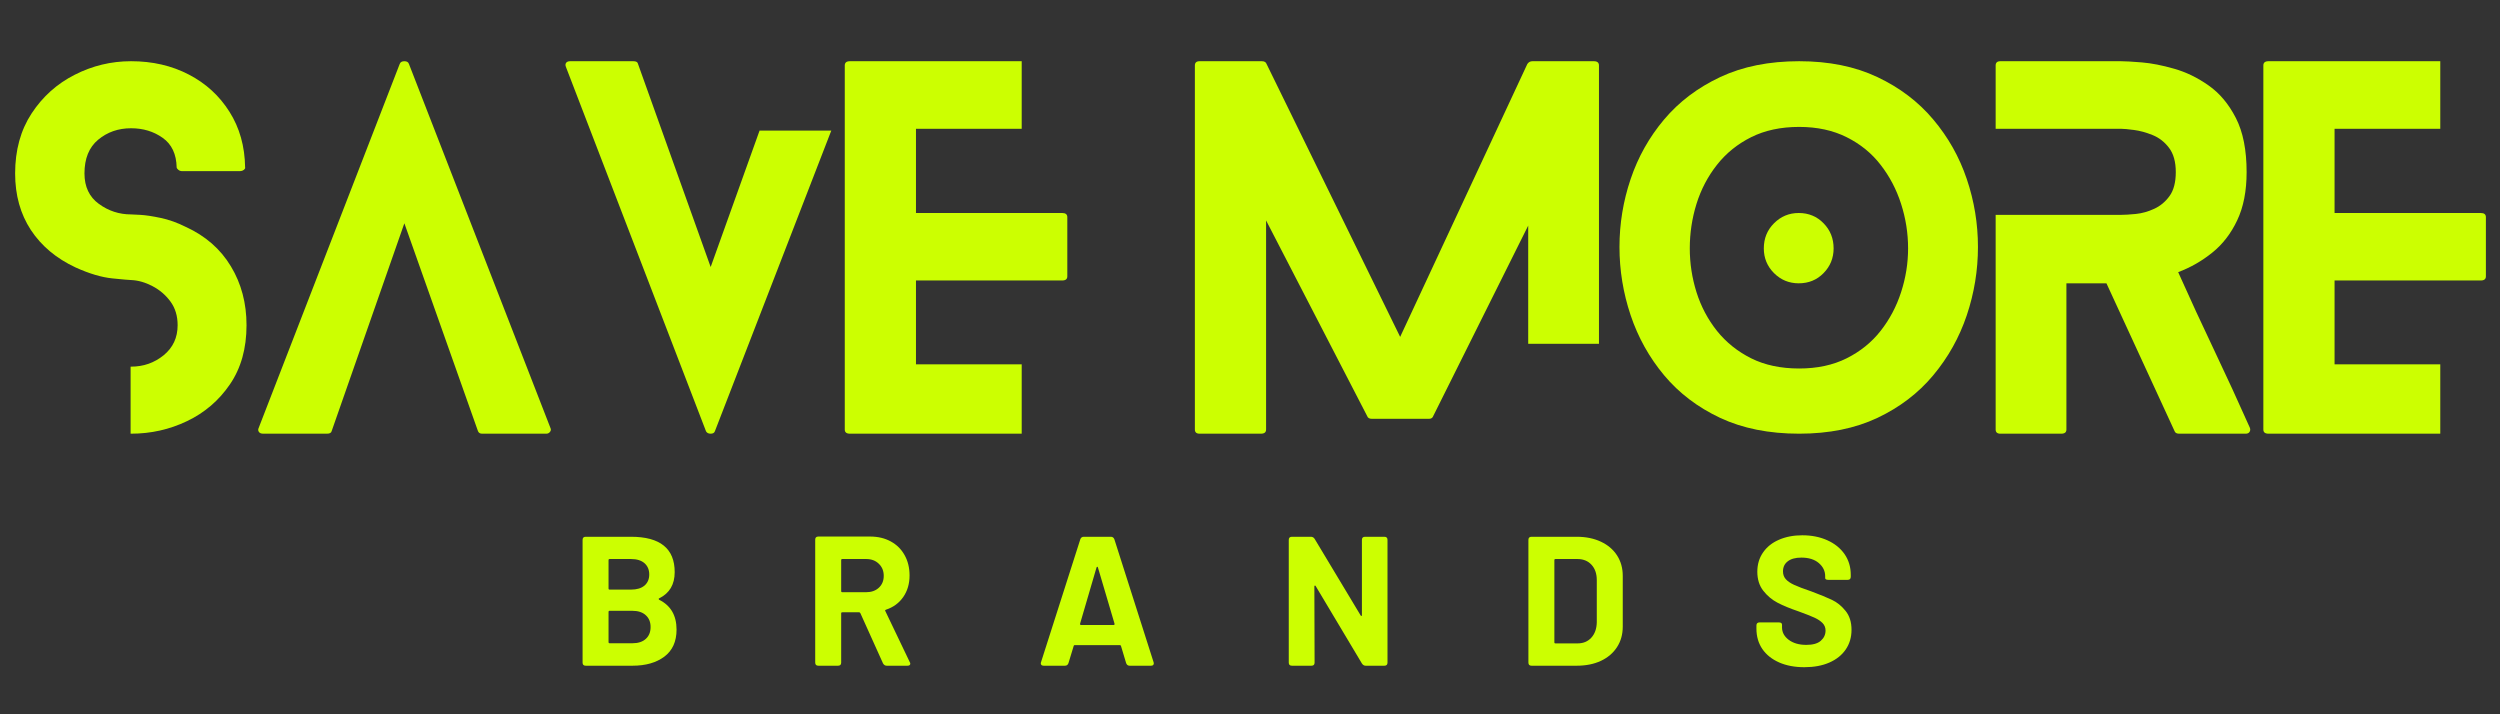 <svg xmlns="http://www.w3.org/2000/svg" xmlns:xlink="http://www.w3.org/1999/xlink" width="700" zoomAndPan="magnify" viewBox="0 0 525 150" height="200" preserveAspectRatio="xMidYMid meet"><rect x="0" y="0" width="525" height="150" fill="#333333" stroke="none"/><defs></defs><g id="a71f4f42c0"><g style="fill:#ccff01;fill-opacity:1;"><g transform="translate(3.177, 91.074)"><path style="stroke:none" d="M 35.875 -43.406 C 39.988 -41.52 43.133 -38.766 45.312 -35.141 C 47.5 -31.523 48.594 -27.406 48.594 -22.781 C 48.594 -17.895 47.43 -13.754 45.109 -10.359 C 42.797 -6.973 39.797 -4.398 36.109 -2.641 C 32.43 -0.879 28.508 0 24.344 0 C 24.344 0 24.312 0 24.25 0 L 24.25 -14.078 C 24.312 -14.078 24.344 -14.078 24.344 -14.078 C 26.945 -14.078 29.227 -14.875 31.188 -16.469 C 33.145 -18.07 34.125 -20.176 34.125 -22.781 C 34.125 -24.738 33.617 -26.398 32.609 -27.766 C 31.598 -29.129 30.344 -30.203 28.844 -30.984 C 27.344 -31.773 25.844 -32.203 24.344 -32.266 C 24.02 -32.266 22.719 -32.379 20.438 -32.609 C 18.156 -32.836 15.578 -33.602 12.703 -34.906 C 8.66 -36.789 5.531 -39.41 3.312 -42.766 C 1.102 -46.129 0 -50.094 0 -54.656 C 0 -59.539 1.156 -63.742 3.469 -67.266 C 5.781 -70.785 8.797 -73.488 12.516 -75.375 C 16.234 -77.27 20.176 -78.219 24.344 -78.219 C 28.844 -78.219 32.883 -77.285 36.469 -75.422 C 40.051 -73.566 42.898 -70.957 45.016 -67.594 C 47.141 -64.238 48.234 -60.348 48.297 -55.922 C 48.359 -55.785 48.273 -55.617 48.047 -55.422 C 47.816 -55.234 47.539 -55.141 47.219 -55.141 L 35 -55.141 C 34.738 -55.141 34.492 -55.234 34.266 -55.422 C 34.035 -55.617 33.922 -55.785 33.922 -55.922 C 33.859 -58.723 32.879 -60.789 30.984 -62.125 C 29.098 -63.469 26.883 -64.141 24.344 -64.141 C 21.664 -64.141 19.363 -63.336 17.438 -61.734 C 15.52 -60.141 14.562 -57.781 14.562 -54.656 C 14.562 -51.852 15.57 -49.719 17.594 -48.25 C 19.613 -46.781 21.863 -46.047 24.344 -46.047 C 24.539 -46.047 25.191 -46.016 26.297 -45.953 C 27.41 -45.891 28.828 -45.676 30.547 -45.312 C 32.273 -44.957 34.051 -44.32 35.875 -43.406 Z M 35.875 -43.406 "></path></g></g><g style="fill:#ccff01;fill-opacity:1;"><g transform="translate(54.213, 91.074)"><path style="stroke:none" d="M 61.391 -1.172 C 61.523 -0.91 61.492 -0.648 61.297 -0.391 C 61.098 -0.129 60.836 0 60.516 0 L 47.031 0 C 46.57 0 46.273 -0.195 46.141 -0.594 L 30.703 -44.188 L 15.453 -0.594 C 15.379 -0.195 15.051 0 14.469 0 L 1.078 0 C 0.617 0 0.305 -0.129 0.141 -0.391 C -0.016 -0.648 -0.031 -0.91 0.094 -1.172 L 29.719 -77.625 C 29.852 -78.02 30.18 -78.219 30.703 -78.219 C 31.223 -78.219 31.547 -78.02 31.672 -77.625 Z M 61.391 -1.172 "></path></g></g><g style="fill:#ccff01;fill-opacity:1;"><g transform="translate(118.74, 91.074)"><path style="stroke:none" d="M 40.766 -63.641 L 55.828 -63.641 L 31.375 -0.484 C 31.25 -0.16 30.957 0 30.5 0 C 30.039 0 29.719 -0.16 29.531 -0.484 L 0.094 -77.047 C -0.031 -77.367 -0.016 -77.645 0.141 -77.875 C 0.305 -78.102 0.586 -78.219 0.984 -78.219 L 14.281 -78.219 C 14.863 -78.219 15.188 -78.02 15.25 -77.625 L 30.5 -35 Z M 40.766 -63.641 "></path></g></g><g style="fill:#ccff01;fill-opacity:1;"><g transform="translate(177.402, 91.074)"><path style="stroke:none" d="M 37.156 -14.562 L 37.156 0 L 1.078 0 C 0.359 0 0 -0.289 0 -0.875 L 0 -77.328 C 0 -77.922 0.359 -78.219 1.078 -78.219 L 37.156 -78.219 L 37.156 -64.031 L 14.953 -64.031 L 14.953 -46.344 L 45.656 -46.344 C 46.375 -46.344 46.734 -46.051 46.734 -45.469 L 46.734 -33.047 C 46.734 -32.461 46.375 -32.172 45.656 -32.172 L 14.953 -32.172 L 14.953 -14.562 Z M 37.156 -14.562 "></path></g></g><g style="fill:#ccff01;fill-opacity:1;"><g transform="translate(226.482, 91.074)"><path style="stroke:none" d=""></path></g></g><g style="fill:#ccff01;fill-opacity:1;"><g transform="translate(250.924, 91.074)"><path style="stroke:none" d="M 70 -18.875 L 70 -43.703 L 50.062 -3.719 C 49.926 -3.32 49.629 -3.125 49.172 -3.125 L 37.156 -3.125 C 36.633 -3.125 36.305 -3.32 36.172 -3.719 L 14.953 -44.781 L 14.953 -0.875 C 14.953 -0.289 14.594 0 13.875 0 L 0.984 0 C 0.328 0 0 -0.289 0 -0.875 L 0 -77.328 C 0 -77.922 0.328 -78.219 0.984 -78.219 L 14.078 -78.219 C 14.598 -78.219 14.926 -78.02 15.062 -77.625 L 43.109 -20.328 L 69.812 -77.625 C 70.07 -78.02 70.426 -78.219 70.875 -78.219 L 83.781 -78.219 C 84.5 -78.219 84.859 -77.922 84.859 -77.328 L 84.859 -18.875 Z M 70 -18.875 "></path></g></g><g style="fill:#ccff01;fill-opacity:1;"><g transform="translate(340.089, 91.074)"><path style="stroke:none" d="M 44.969 -38.906 C 44.969 -36.883 44.266 -35.156 42.859 -33.719 C 41.461 -32.289 39.723 -31.578 37.641 -31.578 C 35.617 -31.578 33.891 -32.289 32.453 -33.719 C 31.023 -35.156 30.312 -36.883 30.312 -38.906 C 30.312 -41 31.023 -42.758 32.453 -44.188 C 33.891 -45.625 35.617 -46.344 37.641 -46.344 C 39.723 -46.344 41.461 -45.625 42.859 -44.188 C 44.266 -42.758 44.969 -41 44.969 -38.906 Z M 75.281 -39.203 C 75.281 -34.316 74.5 -29.539 72.938 -24.875 C 71.375 -20.219 69.023 -16.016 65.891 -12.266 C 62.766 -8.516 58.852 -5.531 54.156 -3.312 C 49.469 -1.102 43.992 0 37.734 0 C 31.41 0 25.883 -1.102 21.156 -3.312 C 16.438 -5.531 12.508 -8.516 9.375 -12.266 C 6.25 -16.016 3.906 -20.219 2.344 -24.875 C 0.781 -29.539 0 -34.316 0 -39.203 C 0 -44.086 0.781 -48.844 2.344 -53.469 C 3.906 -58.102 6.25 -62.273 9.375 -65.984 C 12.508 -69.703 16.438 -72.672 21.156 -74.891 C 25.883 -77.109 31.41 -78.219 37.734 -78.219 C 43.992 -78.219 49.469 -77.109 54.156 -74.891 C 58.852 -72.672 62.766 -69.703 65.891 -65.984 C 69.023 -62.273 71.375 -58.102 72.938 -53.469 C 74.5 -48.844 75.281 -44.086 75.281 -39.203 Z M 60.609 -38.906 C 60.609 -42.102 60.117 -45.219 59.141 -48.25 C 58.172 -51.281 56.738 -54.016 54.844 -56.453 C 52.957 -58.898 50.578 -60.836 47.703 -62.266 C 44.836 -63.703 41.516 -64.422 37.734 -64.422 C 33.891 -64.422 30.531 -63.703 27.656 -62.266 C 24.789 -60.836 22.395 -58.898 20.469 -56.453 C 18.551 -54.016 17.117 -51.281 16.172 -48.25 C 15.234 -45.219 14.766 -42.102 14.766 -38.906 C 14.766 -35.781 15.234 -32.719 16.172 -29.719 C 17.117 -26.719 18.551 -24.008 20.469 -21.594 C 22.395 -19.188 24.789 -17.266 27.656 -15.828 C 30.531 -14.398 33.891 -13.688 37.734 -13.688 C 41.516 -13.688 44.836 -14.398 47.703 -15.828 C 50.578 -17.266 52.957 -19.188 54.844 -21.594 C 56.738 -24.008 58.172 -26.719 59.141 -29.719 C 60.117 -32.719 60.609 -35.781 60.609 -38.906 Z M 60.609 -38.906 "></path></g></g><g style="fill:#ccff01;fill-opacity:1;"><g transform="translate(419.087, 91.074)"><path style="stroke:none" d="M 53.375 -1.266 C 53.508 -0.941 53.492 -0.648 53.328 -0.391 C 53.172 -0.129 52.895 0 52.5 0 L 38.516 0 C 37.992 0 37.672 -0.195 37.547 -0.594 L 23.266 -31.578 L 14.859 -31.578 L 14.859 -0.875 C 14.859 -0.289 14.5 0 13.781 0 L 0.984 0 C 0.328 0 0 -0.289 0 -0.875 L 0 -45.953 L 26.297 -45.953 C 27.078 -45.953 28.117 -46.016 29.422 -46.141 C 30.723 -46.273 32.008 -46.633 33.281 -47.219 C 34.562 -47.801 35.641 -48.695 36.516 -49.906 C 37.391 -51.113 37.828 -52.789 37.828 -54.938 C 37.828 -57.094 37.352 -58.789 36.406 -60.031 C 35.469 -61.27 34.312 -62.164 32.938 -62.719 C 31.57 -63.27 30.27 -63.625 29.031 -63.781 C 27.789 -63.945 26.879 -64.031 26.297 -64.031 L 0 -64.031 L 0 -77.328 C 0 -77.922 0.328 -78.219 0.984 -78.219 L 26.297 -78.219 C 27.211 -78.219 28.68 -78.133 30.703 -77.969 C 32.723 -77.801 34.984 -77.359 37.484 -76.641 C 39.992 -75.93 42.406 -74.758 44.719 -73.125 C 47.039 -71.5 48.953 -69.219 50.453 -66.281 C 51.953 -63.352 52.703 -59.57 52.703 -54.938 C 52.703 -50.969 52.047 -47.598 50.734 -44.828 C 49.43 -42.055 47.688 -39.789 45.5 -38.031 C 43.32 -36.27 40.93 -34.898 38.328 -33.922 C 40.805 -28.379 43.332 -22.906 45.906 -17.5 C 48.477 -12.094 50.969 -6.68 53.375 -1.266 Z M 53.375 -1.266 "></path></g></g><g style="fill:#ccff01;fill-opacity:1;"><g transform="translate(475.304, 91.074)"><path style="stroke:none" d="M 37.156 -14.562 L 37.156 0 L 1.078 0 C 0.359 0 0 -0.289 0 -0.875 L 0 -77.328 C 0 -77.922 0.359 -78.219 1.078 -78.219 L 37.156 -78.219 L 37.156 -64.031 L 14.953 -64.031 L 14.953 -46.344 L 45.656 -46.344 C 46.375 -46.344 46.734 -46.051 46.734 -45.469 L 46.734 -33.047 C 46.734 -32.461 46.375 -32.172 45.656 -32.172 L 14.953 -32.172 L 14.953 -14.562 Z M 37.156 -14.562 "></path></g></g><g style="fill:#ccff01;fill-opacity:1;"><g transform="translate(119.982, 139.8)"><path style="stroke:none" d="M 18.453 -14.156 C 18.379 -14.133 18.344 -14.086 18.344 -14.016 C 18.344 -13.953 18.379 -13.895 18.453 -13.844 C 20.879 -12.633 22.094 -10.547 22.094 -7.578 C 22.094 -5.078 21.238 -3.188 19.531 -1.906 C 17.832 -0.633 15.602 0 12.844 0 L 3.016 0 C 2.578 0 2.359 -0.219 2.359 -0.656 L 2.359 -26.422 C 2.359 -26.859 2.578 -27.078 3.016 -27.078 L 12.531 -27.078 C 18.645 -27.078 21.703 -24.602 21.703 -19.656 C 21.703 -17.051 20.617 -15.219 18.453 -14.156 Z M 8.047 -22.406 C 7.891 -22.406 7.812 -22.328 7.812 -22.172 L 7.812 -16.203 C 7.812 -16.055 7.891 -15.984 8.047 -15.984 L 12.531 -15.984 C 13.75 -15.984 14.691 -16.266 15.359 -16.828 C 16.023 -17.398 16.359 -18.176 16.359 -19.156 C 16.359 -20.156 16.023 -20.945 15.359 -21.531 C 14.691 -22.113 13.75 -22.406 12.531 -22.406 Z M 12.844 -4.719 C 14.031 -4.719 14.957 -5.02 15.625 -5.625 C 16.301 -6.227 16.641 -7.062 16.641 -8.125 C 16.641 -9.176 16.301 -10.004 15.625 -10.609 C 14.957 -11.223 14.02 -11.531 12.812 -11.531 L 8.047 -11.531 C 7.891 -11.531 7.812 -11.453 7.812 -11.297 L 7.812 -4.953 C 7.812 -4.797 7.891 -4.719 8.047 -4.719 Z M 12.844 -4.719 "></path></g></g><g style="fill:#ccff01;fill-opacity:1;"><g transform="translate(168.835, 139.8)"><path style="stroke:none" d="M 17.375 0 C 17.039 0 16.781 -0.164 16.594 -0.5 L 11.844 -11.031 C 11.789 -11.156 11.695 -11.219 11.562 -11.219 L 8.047 -11.219 C 7.891 -11.219 7.812 -11.141 7.812 -10.984 L 7.812 -0.656 C 7.812 -0.219 7.594 0 7.156 0 L 3.016 0 C 2.578 0 2.359 -0.219 2.359 -0.656 L 2.359 -26.469 C 2.359 -26.906 2.578 -27.125 3.016 -27.125 L 13.891 -27.125 C 15.535 -27.125 16.984 -26.781 18.234 -26.094 C 19.492 -25.406 20.461 -24.441 21.141 -23.203 C 21.828 -21.973 22.172 -20.555 22.172 -18.953 C 22.172 -17.203 21.727 -15.691 20.844 -14.422 C 19.969 -13.16 18.758 -12.273 17.219 -11.766 C 17.133 -11.734 17.078 -11.688 17.047 -11.625 C 17.023 -11.562 17.039 -11.504 17.094 -11.453 L 22.203 -0.781 C 22.285 -0.676 22.328 -0.555 22.328 -0.422 C 22.328 -0.297 22.273 -0.191 22.172 -0.109 C 22.066 -0.035 21.926 0 21.75 0 Z M 8.047 -22.406 C 7.891 -22.406 7.812 -22.328 7.812 -22.172 L 7.812 -15.672 C 7.812 -15.516 7.891 -15.438 8.047 -15.438 L 13.078 -15.438 C 14.16 -15.438 15.039 -15.75 15.719 -16.375 C 16.406 -17.008 16.75 -17.844 16.75 -18.875 C 16.75 -19.906 16.406 -20.75 15.719 -21.406 C 15.039 -22.07 14.16 -22.406 13.078 -22.406 Z M 8.047 -22.406 "></path></g></g><g style="fill:#ccff01;fill-opacity:1;"><g transform="translate(217.457, 139.8)"><path style="stroke:none" d="M 19.766 0 C 19.41 0 19.164 -0.18 19.031 -0.547 L 17.953 -4.141 C 17.922 -4.266 17.844 -4.328 17.719 -4.328 L 8.234 -4.328 C 8.109 -4.328 8.035 -4.266 8.016 -4.141 L 6.922 -0.547 C 6.797 -0.18 6.551 0 6.188 0 L 1.703 0 C 1.473 0 1.305 -0.066 1.203 -0.203 C 1.098 -0.348 1.082 -0.523 1.156 -0.734 L 9.406 -26.547 C 9.531 -26.898 9.773 -27.078 10.141 -27.078 L 15.828 -27.078 C 16.18 -27.078 16.426 -26.898 16.562 -26.547 L 24.797 -0.734 C 24.828 -0.68 24.844 -0.602 24.844 -0.5 C 24.844 -0.344 24.789 -0.219 24.688 -0.125 C 24.582 -0.039 24.438 0 24.25 0 Z M 9.359 -8.828 C 9.336 -8.641 9.406 -8.547 9.562 -8.547 L 16.406 -8.547 C 16.562 -8.547 16.625 -8.641 16.594 -8.828 L 13.109 -20.625 C 13.086 -20.727 13.047 -20.781 12.984 -20.781 C 12.922 -20.781 12.863 -20.727 12.812 -20.625 Z M 9.359 -8.828 "></path></g></g><g style="fill:#ccff01;fill-opacity:1;"><g transform="translate(268.282, 139.8)"><path style="stroke:none" d="M 3.016 0 C 2.578 0 2.359 -0.219 2.359 -0.656 L 2.359 -26.422 C 2.359 -26.859 2.578 -27.078 3.016 -27.078 L 7 -27.078 C 7.332 -27.078 7.594 -26.938 7.781 -26.656 L 17.453 -10.562 C 17.504 -10.457 17.562 -10.414 17.625 -10.438 C 17.688 -10.469 17.719 -10.535 17.719 -10.641 L 17.719 -26.422 C 17.719 -26.859 17.938 -27.078 18.375 -27.078 L 22.438 -27.078 C 22.875 -27.078 23.094 -26.859 23.094 -26.422 L 23.094 -0.656 C 23.094 -0.219 22.875 0 22.438 0 L 18.5 0 C 18.188 0 17.926 -0.156 17.719 -0.469 L 8.016 -16.719 C 7.961 -16.82 7.898 -16.859 7.828 -16.828 C 7.766 -16.805 7.734 -16.742 7.734 -16.641 L 7.781 -0.656 C 7.781 -0.219 7.562 0 7.125 0 Z M 3.016 0 "></path></g></g><g style="fill:#ccff01;fill-opacity:1;"><g transform="translate(318.606, 139.8)"><path style="stroke:none" d="M 3.016 0 C 2.578 0 2.359 -0.219 2.359 -0.656 L 2.359 -26.422 C 2.359 -26.859 2.578 -27.078 3.016 -27.078 L 12.5 -27.078 C 14.426 -27.078 16.117 -26.734 17.578 -26.047 C 19.035 -25.367 20.164 -24.41 20.969 -23.172 C 21.77 -21.93 22.172 -20.5 22.172 -18.875 L 22.172 -8.203 C 22.172 -6.578 21.77 -5.145 20.969 -3.906 C 20.164 -2.664 19.035 -1.703 17.578 -1.016 C 16.117 -0.336 14.426 0 12.5 0 Z M 7.812 -4.906 C 7.812 -4.758 7.891 -4.688 8.047 -4.688 L 12.688 -4.688 C 13.875 -4.688 14.832 -5.082 15.562 -5.875 C 16.301 -6.676 16.688 -7.75 16.719 -9.094 L 16.719 -17.984 C 16.719 -19.328 16.348 -20.398 15.609 -21.203 C 14.867 -22.004 13.883 -22.406 12.656 -22.406 L 8.047 -22.406 C 7.891 -22.406 7.812 -22.328 7.812 -22.172 Z M 7.812 -4.906 "></path></g></g><g style="fill:#ccff01;fill-opacity:1;"><g transform="translate(367.381, 139.8)"><path style="stroke:none" d="M 11.531 0.312 C 9.52 0.312 7.754 -0.02 6.234 -0.688 C 4.711 -1.363 3.535 -2.305 2.703 -3.516 C 1.879 -4.734 1.469 -6.156 1.469 -7.781 L 1.469 -8.438 C 1.469 -8.875 1.688 -9.094 2.125 -9.094 L 6.188 -9.094 C 6.625 -9.094 6.844 -8.926 6.844 -8.594 L 6.844 -8.047 C 6.844 -7.016 7.312 -6.145 8.25 -5.438 C 9.195 -4.727 10.43 -4.375 11.953 -4.375 C 13.316 -4.375 14.328 -4.66 14.984 -5.234 C 15.648 -5.816 15.984 -6.535 15.984 -7.391 C 15.984 -8.004 15.773 -8.523 15.359 -8.953 C 14.941 -9.379 14.383 -9.754 13.688 -10.078 C 13 -10.398 11.879 -10.844 10.328 -11.406 C 8.578 -12 7.109 -12.602 5.922 -13.219 C 4.734 -13.844 3.723 -14.691 2.891 -15.766 C 2.066 -16.836 1.656 -18.16 1.656 -19.734 C 1.656 -21.273 2.055 -22.625 2.859 -23.781 C 3.66 -24.945 4.773 -25.836 6.203 -26.453 C 7.641 -27.078 9.273 -27.391 11.109 -27.391 C 13.066 -27.391 14.816 -27.039 16.359 -26.344 C 17.91 -25.645 19.117 -24.672 19.984 -23.422 C 20.848 -22.172 21.281 -20.723 21.281 -19.078 L 21.281 -18.688 C 21.281 -18.25 21.062 -18.031 20.625 -18.031 L 16.562 -18.031 C 16.125 -18.031 15.906 -18.16 15.906 -18.422 L 15.906 -18.797 C 15.906 -19.879 15.457 -20.801 14.562 -21.562 C 13.676 -22.32 12.457 -22.703 10.906 -22.703 C 9.664 -22.703 8.711 -22.441 8.047 -21.922 C 7.379 -21.41 7.047 -20.707 7.047 -19.812 C 7.047 -19.164 7.238 -18.625 7.625 -18.188 C 8.008 -17.75 8.594 -17.348 9.375 -16.984 C 10.164 -16.617 11.383 -16.156 13.031 -15.594 C 14.844 -14.914 16.273 -14.328 17.328 -13.828 C 18.391 -13.328 19.336 -12.562 20.172 -11.531 C 21.016 -10.5 21.438 -9.172 21.438 -7.547 C 21.438 -5.973 21.031 -4.594 20.219 -3.406 C 19.406 -2.219 18.254 -1.301 16.766 -0.656 C 15.285 -0.008 13.539 0.312 11.531 0.312 Z M 11.531 0.312 "></path></g></g></g></svg>